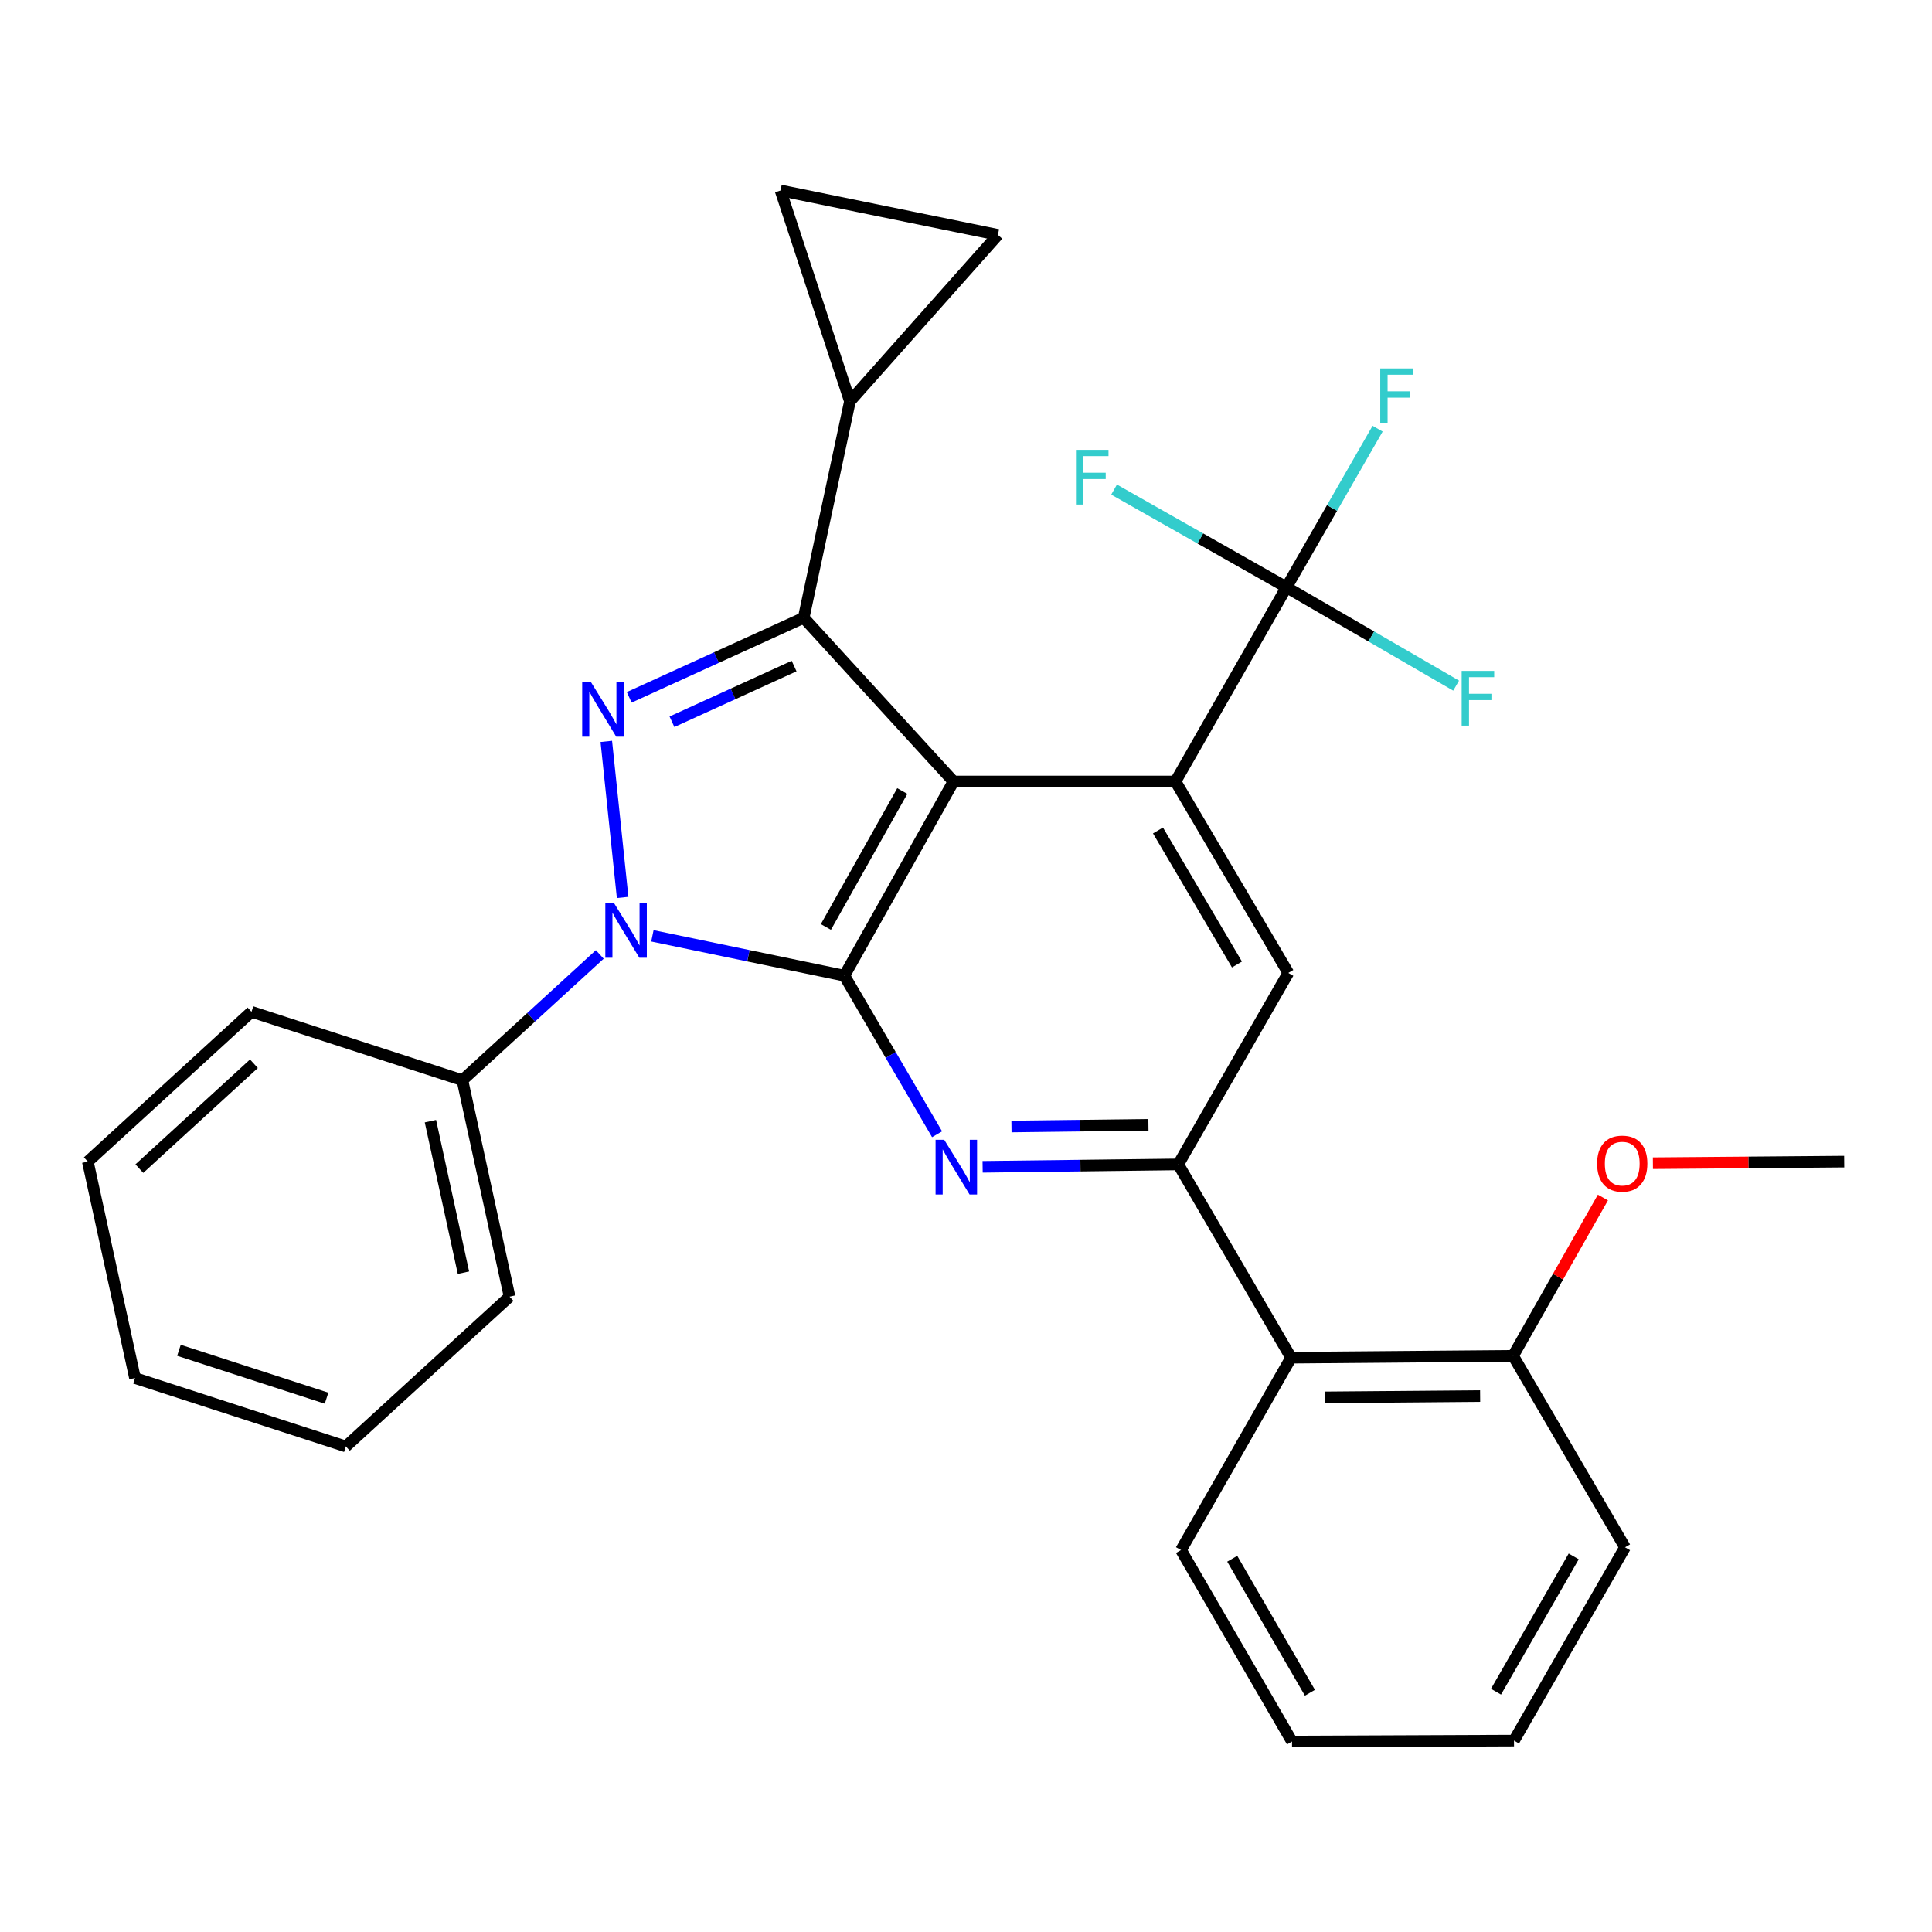 <?xml version='1.0' encoding='iso-8859-1'?>
<svg version='1.1' baseProfile='full'
              xmlns='http://www.w3.org/2000/svg'
                      xmlns:rdkit='http://www.rdkit.org/xml'
                      xmlns:xlink='http://www.w3.org/1999/xlink'
                  xml:space='preserve'
width='1000px' height='1000px' viewBox='0 0 1000 1000'>
<!-- END OF HEADER -->
<rect style='opacity:1.0;fill:#FFFFFF;stroke:none' width='1000' height='1000' x='0' y='0'> </rect>
<path class='bond-0' d='M 493.532,404.491 L 437.039,505.009' style='fill:none;fill-rule:evenodd;stroke:#000000;stroke-width:6px;stroke-linecap:butt;stroke-linejoin:miter;stroke-opacity:1' />
<path class='bond-0' d='M 467.029,409.436 L 427.485,479.799' style='fill:none;fill-rule:evenodd;stroke:#000000;stroke-width:6px;stroke-linecap:butt;stroke-linejoin:miter;stroke-opacity:1' />
<path class='bond-3' d='M 493.532,404.491 L 415.991,319.758' style='fill:none;fill-rule:evenodd;stroke:#000000;stroke-width:6px;stroke-linecap:butt;stroke-linejoin:miter;stroke-opacity:1' />
<path class='bond-4' d='M 493.532,404.491 L 608.435,404.491' style='fill:none;fill-rule:evenodd;stroke:#000000;stroke-width:6px;stroke-linecap:butt;stroke-linejoin:miter;stroke-opacity:1' />
<path class='bond-1' d='M 437.039,505.009 L 387.36,494.698' style='fill:none;fill-rule:evenodd;stroke:#000000;stroke-width:6px;stroke-linecap:butt;stroke-linejoin:miter;stroke-opacity:1' />
<path class='bond-1' d='M 387.36,494.698 L 337.68,484.388' style='fill:none;fill-rule:evenodd;stroke:#0000FF;stroke-width:6px;stroke-linecap:butt;stroke-linejoin:miter;stroke-opacity:1' />
<path class='bond-5' d='M 437.039,505.009 L 461.036,546.047' style='fill:none;fill-rule:evenodd;stroke:#000000;stroke-width:6px;stroke-linecap:butt;stroke-linejoin:miter;stroke-opacity:1' />
<path class='bond-5' d='M 461.036,546.047 L 485.032,587.085' style='fill:none;fill-rule:evenodd;stroke:#0000FF;stroke-width:6px;stroke-linecap:butt;stroke-linejoin:miter;stroke-opacity:1' />
<path class='bond-13' d='M 310.444,494.017 L 274.889,526.559' style='fill:none;fill-rule:evenodd;stroke:#0000FF;stroke-width:6px;stroke-linecap:butt;stroke-linejoin:miter;stroke-opacity:1' />
<path class='bond-13' d='M 274.889,526.559 L 239.334,559.1' style='fill:none;fill-rule:evenodd;stroke:#000000;stroke-width:6px;stroke-linecap:butt;stroke-linejoin:miter;stroke-opacity:1' />
<path class='bond-29' d='M 322.273,464.524 L 313.821,383.747' style='fill:none;fill-rule:evenodd;stroke:#0000FF;stroke-width:6px;stroke-linecap:butt;stroke-linejoin:miter;stroke-opacity:1' />
<path class='bond-2' d='M 325.678,360.94 L 370.835,340.349' style='fill:none;fill-rule:evenodd;stroke:#0000FF;stroke-width:6px;stroke-linecap:butt;stroke-linejoin:miter;stroke-opacity:1' />
<path class='bond-2' d='M 370.835,340.349 L 415.991,319.758' style='fill:none;fill-rule:evenodd;stroke:#000000;stroke-width:6px;stroke-linecap:butt;stroke-linejoin:miter;stroke-opacity:1' />
<path class='bond-2' d='M 347.806,373.579 L 379.415,359.166' style='fill:none;fill-rule:evenodd;stroke:#0000FF;stroke-width:6px;stroke-linecap:butt;stroke-linejoin:miter;stroke-opacity:1' />
<path class='bond-2' d='M 379.415,359.166 L 411.025,344.752' style='fill:none;fill-rule:evenodd;stroke:#000000;stroke-width:6px;stroke-linecap:butt;stroke-linejoin:miter;stroke-opacity:1' />
<path class='bond-9' d='M 415.991,319.758 L 439.923,207.739' style='fill:none;fill-rule:evenodd;stroke:#000000;stroke-width:6px;stroke-linecap:butt;stroke-linejoin:miter;stroke-opacity:1' />
<path class='bond-7' d='M 608.435,404.491 L 665.88,303.972' style='fill:none;fill-rule:evenodd;stroke:#000000;stroke-width:6px;stroke-linecap:butt;stroke-linejoin:miter;stroke-opacity:1' />
<path class='bond-8' d='M 608.435,404.491 L 666.823,503.585' style='fill:none;fill-rule:evenodd;stroke:#000000;stroke-width:6px;stroke-linecap:butt;stroke-linejoin:miter;stroke-opacity:1' />
<path class='bond-8' d='M 599.375,429.853 L 640.247,499.219' style='fill:none;fill-rule:evenodd;stroke:#000000;stroke-width:6px;stroke-linecap:butt;stroke-linejoin:miter;stroke-opacity:1' />
<path class='bond-30' d='M 508.603,603.946 L 559.237,603.318' style='fill:none;fill-rule:evenodd;stroke:#0000FF;stroke-width:6px;stroke-linecap:butt;stroke-linejoin:miter;stroke-opacity:1' />
<path class='bond-30' d='M 559.237,603.318 L 609.871,602.69' style='fill:none;fill-rule:evenodd;stroke:#000000;stroke-width:6px;stroke-linecap:butt;stroke-linejoin:miter;stroke-opacity:1' />
<path class='bond-30' d='M 523.537,583.079 L 558.98,582.639' style='fill:none;fill-rule:evenodd;stroke:#0000FF;stroke-width:6px;stroke-linecap:butt;stroke-linejoin:miter;stroke-opacity:1' />
<path class='bond-30' d='M 558.98,582.639 L 594.424,582.2' style='fill:none;fill-rule:evenodd;stroke:#000000;stroke-width:6px;stroke-linecap:butt;stroke-linejoin:miter;stroke-opacity:1' />
<path class='bond-6' d='M 609.871,602.69 L 666.823,503.585' style='fill:none;fill-rule:evenodd;stroke:#000000;stroke-width:6px;stroke-linecap:butt;stroke-linejoin:miter;stroke-opacity:1' />
<path class='bond-10' d='M 609.871,602.69 L 668.259,702.749' style='fill:none;fill-rule:evenodd;stroke:#000000;stroke-width:6px;stroke-linecap:butt;stroke-linejoin:miter;stroke-opacity:1' />
<path class='bond-15' d='M 665.88,303.972 L 621.264,278.689' style='fill:none;fill-rule:evenodd;stroke:#000000;stroke-width:6px;stroke-linecap:butt;stroke-linejoin:miter;stroke-opacity:1' />
<path class='bond-15' d='M 621.264,278.689 L 576.648,253.406' style='fill:none;fill-rule:evenodd;stroke:#33CCCC;stroke-width:6px;stroke-linecap:butt;stroke-linejoin:miter;stroke-opacity:1' />
<path class='bond-16' d='M 665.88,303.972 L 689.467,262.928' style='fill:none;fill-rule:evenodd;stroke:#000000;stroke-width:6px;stroke-linecap:butt;stroke-linejoin:miter;stroke-opacity:1' />
<path class='bond-16' d='M 689.467,262.928 L 713.053,221.884' style='fill:none;fill-rule:evenodd;stroke:#33CCCC;stroke-width:6px;stroke-linecap:butt;stroke-linejoin:miter;stroke-opacity:1' />
<path class='bond-17' d='M 665.88,303.972 L 709.786,329.424' style='fill:none;fill-rule:evenodd;stroke:#000000;stroke-width:6px;stroke-linecap:butt;stroke-linejoin:miter;stroke-opacity:1' />
<path class='bond-17' d='M 709.786,329.424 L 753.691,354.877' style='fill:none;fill-rule:evenodd;stroke:#33CCCC;stroke-width:6px;stroke-linecap:butt;stroke-linejoin:miter;stroke-opacity:1' />
<path class='bond-11' d='M 439.923,207.739 L 404.008,98.592' style='fill:none;fill-rule:evenodd;stroke:#000000;stroke-width:6px;stroke-linecap:butt;stroke-linejoin:miter;stroke-opacity:1' />
<path class='bond-12' d='M 439.923,207.739 L 516.521,121.57' style='fill:none;fill-rule:evenodd;stroke:#000000;stroke-width:6px;stroke-linecap:butt;stroke-linejoin:miter;stroke-opacity:1' />
<path class='bond-14' d='M 668.259,702.749 L 783.173,701.773' style='fill:none;fill-rule:evenodd;stroke:#000000;stroke-width:6px;stroke-linecap:butt;stroke-linejoin:miter;stroke-opacity:1' />
<path class='bond-14' d='M 685.672,723.282 L 766.112,722.599' style='fill:none;fill-rule:evenodd;stroke:#000000;stroke-width:6px;stroke-linecap:butt;stroke-linejoin:miter;stroke-opacity:1' />
<path class='bond-19' d='M 668.259,702.749 L 611.295,802.314' style='fill:none;fill-rule:evenodd;stroke:#000000;stroke-width:6px;stroke-linecap:butt;stroke-linejoin:miter;stroke-opacity:1' />
<path class='bond-31' d='M 404.008,98.592 L 516.521,121.57' style='fill:none;fill-rule:evenodd;stroke:#000000;stroke-width:6px;stroke-linecap:butt;stroke-linejoin:miter;stroke-opacity:1' />
<path class='bond-20' d='M 239.334,559.1 L 263.748,671.142' style='fill:none;fill-rule:evenodd;stroke:#000000;stroke-width:6px;stroke-linecap:butt;stroke-linejoin:miter;stroke-opacity:1' />
<path class='bond-20' d='M 222.79,580.31 L 239.88,658.739' style='fill:none;fill-rule:evenodd;stroke:#000000;stroke-width:6px;stroke-linecap:butt;stroke-linejoin:miter;stroke-opacity:1' />
<path class='bond-21' d='M 239.334,559.1 L 130.176,523.702' style='fill:none;fill-rule:evenodd;stroke:#000000;stroke-width:6px;stroke-linecap:butt;stroke-linejoin:miter;stroke-opacity:1' />
<path class='bond-18' d='M 783.173,701.773 L 806.42,660.801' style='fill:none;fill-rule:evenodd;stroke:#000000;stroke-width:6px;stroke-linecap:butt;stroke-linejoin:miter;stroke-opacity:1' />
<path class='bond-18' d='M 806.42,660.801 L 829.667,619.829' style='fill:none;fill-rule:evenodd;stroke:#FF0000;stroke-width:6px;stroke-linecap:butt;stroke-linejoin:miter;stroke-opacity:1' />
<path class='bond-22' d='M 783.173,701.773 L 841.102,800.889' style='fill:none;fill-rule:evenodd;stroke:#000000;stroke-width:6px;stroke-linecap:butt;stroke-linejoin:miter;stroke-opacity:1' />
<path class='bond-23' d='M 855.537,602.076 L 905.041,601.665' style='fill:none;fill-rule:evenodd;stroke:#FF0000;stroke-width:6px;stroke-linecap:butt;stroke-linejoin:miter;stroke-opacity:1' />
<path class='bond-23' d='M 905.041,601.665 L 954.545,601.254' style='fill:none;fill-rule:evenodd;stroke:#000000;stroke-width:6px;stroke-linecap:butt;stroke-linejoin:miter;stroke-opacity:1' />
<path class='bond-24' d='M 611.295,802.314 L 668.741,901.408' style='fill:none;fill-rule:evenodd;stroke:#000000;stroke-width:6px;stroke-linecap:butt;stroke-linejoin:miter;stroke-opacity:1' />
<path class='bond-24' d='M 637.804,806.806 L 678.016,876.172' style='fill:none;fill-rule:evenodd;stroke:#000000;stroke-width:6px;stroke-linecap:butt;stroke-linejoin:miter;stroke-opacity:1' />
<path class='bond-25' d='M 263.748,671.142 L 179.016,748.683' style='fill:none;fill-rule:evenodd;stroke:#000000;stroke-width:6px;stroke-linecap:butt;stroke-linejoin:miter;stroke-opacity:1' />
<path class='bond-27' d='M 130.176,523.702 L 45.455,601.254' style='fill:none;fill-rule:evenodd;stroke:#000000;stroke-width:6px;stroke-linecap:butt;stroke-linejoin:miter;stroke-opacity:1' />
<path class='bond-27' d='M 131.431,550.589 L 72.126,604.876' style='fill:none;fill-rule:evenodd;stroke:#000000;stroke-width:6px;stroke-linecap:butt;stroke-linejoin:miter;stroke-opacity:1' />
<path class='bond-33' d='M 841.102,800.889 L 783.644,900.926' style='fill:none;fill-rule:evenodd;stroke:#000000;stroke-width:6px;stroke-linecap:butt;stroke-linejoin:miter;stroke-opacity:1' />
<path class='bond-33' d='M 814.55,805.595 L 774.33,875.62' style='fill:none;fill-rule:evenodd;stroke:#000000;stroke-width:6px;stroke-linecap:butt;stroke-linejoin:miter;stroke-opacity:1' />
<path class='bond-26' d='M 668.741,901.408 L 783.644,900.926' style='fill:none;fill-rule:evenodd;stroke:#000000;stroke-width:6px;stroke-linecap:butt;stroke-linejoin:miter;stroke-opacity:1' />
<path class='bond-32' d='M 179.016,748.683 L 69.869,713.273' style='fill:none;fill-rule:evenodd;stroke:#000000;stroke-width:6px;stroke-linecap:butt;stroke-linejoin:miter;stroke-opacity:1' />
<path class='bond-32' d='M 169.026,723.7 L 92.623,698.913' style='fill:none;fill-rule:evenodd;stroke:#000000;stroke-width:6px;stroke-linecap:butt;stroke-linejoin:miter;stroke-opacity:1' />
<path class='bond-28' d='M 45.455,601.254 L 69.869,713.273' style='fill:none;fill-rule:evenodd;stroke:#000000;stroke-width:6px;stroke-linecap:butt;stroke-linejoin:miter;stroke-opacity:1' />
<path  class='atom-2' d='M 317.795 467.4
L 327.075 482.4
Q 327.995 483.88, 329.475 486.56
Q 330.955 489.24, 331.035 489.4
L 331.035 467.4
L 334.795 467.4
L 334.795 495.72
L 330.915 495.72
L 320.955 479.32
Q 319.795 477.4, 318.555 475.2
Q 317.355 473, 316.995 472.32
L 316.995 495.72
L 313.315 495.72
L 313.315 467.4
L 317.795 467.4
' fill='#0000FF'/>
<path  class='atom-3' d='M 305.823 352.979
L 315.103 367.979
Q 316.023 369.459, 317.503 372.139
Q 318.983 374.819, 319.063 374.979
L 319.063 352.979
L 322.823 352.979
L 322.823 381.299
L 318.943 381.299
L 308.983 364.899
Q 307.823 362.979, 306.583 360.779
Q 305.383 358.579, 305.023 357.899
L 305.023 381.299
L 301.343 381.299
L 301.343 352.979
L 305.823 352.979
' fill='#0000FF'/>
<path  class='atom-6' d='M 488.731 589.955
L 498.011 604.955
Q 498.931 606.435, 500.411 609.115
Q 501.891 611.795, 501.971 611.955
L 501.971 589.955
L 505.731 589.955
L 505.731 618.275
L 501.851 618.275
L 491.891 601.875
Q 490.731 599.955, 489.491 597.755
Q 488.291 595.555, 487.931 594.875
L 487.931 618.275
L 484.251 618.275
L 484.251 589.955
L 488.731 589.955
' fill='#0000FF'/>
<path  class='atom-16' d='M 556.919 232.837
L 573.759 232.837
L 573.759 236.077
L 560.719 236.077
L 560.719 244.677
L 572.319 244.677
L 572.319 247.957
L 560.719 247.957
L 560.719 261.157
L 556.919 261.157
L 556.919 232.837
' fill='#33CCCC'/>
<path  class='atom-17' d='M 714.412 190.707
L 731.252 190.707
L 731.252 193.947
L 718.212 193.947
L 718.212 202.547
L 729.812 202.547
L 729.812 205.827
L 718.212 205.827
L 718.212 219.027
L 714.412 219.027
L 714.412 190.707
' fill='#33CCCC'/>
<path  class='atom-18' d='M 756.554 347.258
L 773.394 347.258
L 773.394 350.498
L 760.354 350.498
L 760.354 359.098
L 771.954 359.098
L 771.954 362.378
L 760.354 362.378
L 760.354 375.578
L 756.554 375.578
L 756.554 347.258
' fill='#33CCCC'/>
<path  class='atom-19' d='M 826.665 602.288
Q 826.665 595.488, 830.025 591.688
Q 833.385 587.888, 839.665 587.888
Q 845.945 587.888, 849.305 591.688
Q 852.665 595.488, 852.665 602.288
Q 852.665 609.168, 849.265 613.088
Q 845.865 616.968, 839.665 616.968
Q 833.425 616.968, 830.025 613.088
Q 826.665 609.208, 826.665 602.288
M 839.665 613.768
Q 843.985 613.768, 846.305 610.888
Q 848.665 607.968, 848.665 602.288
Q 848.665 596.728, 846.305 593.928
Q 843.985 591.088, 839.665 591.088
Q 835.345 591.088, 832.985 593.888
Q 830.665 596.688, 830.665 602.288
Q 830.665 608.008, 832.985 610.888
Q 835.345 613.768, 839.665 613.768
' fill='#FF0000'/>
</svg>
